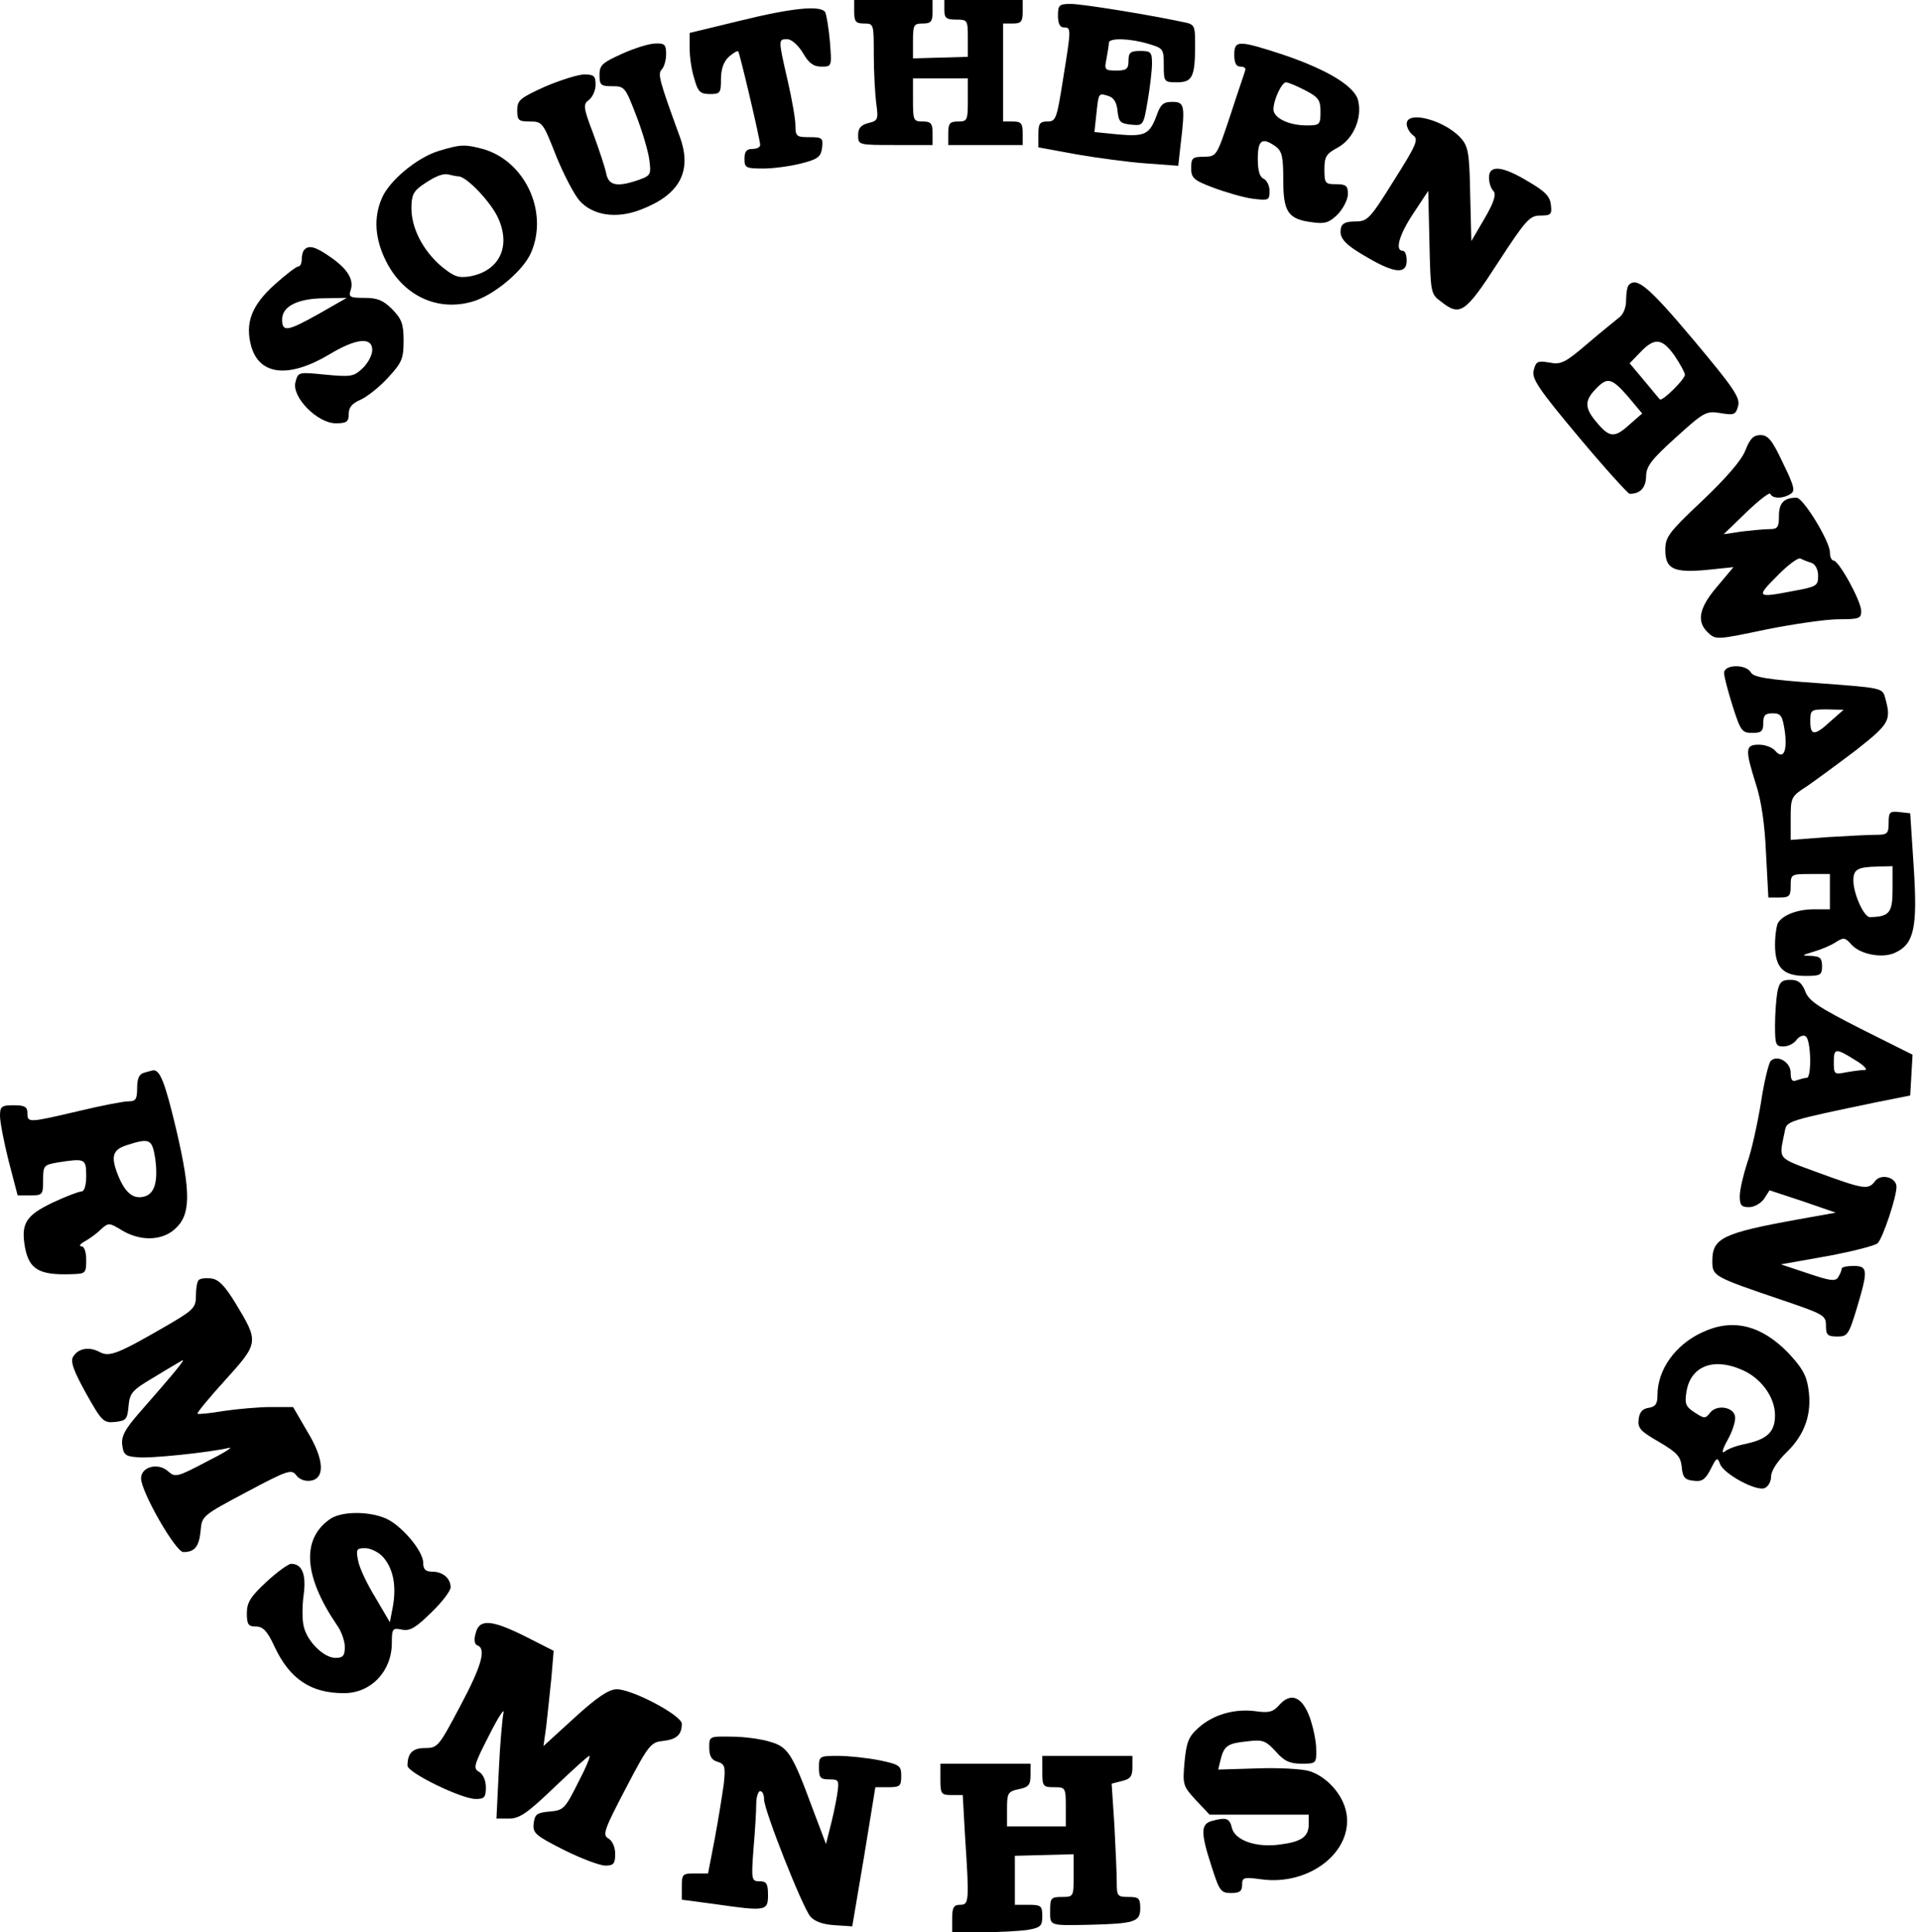 <?xml version="1.0" encoding="UTF-8" standalone="yes"?>
<svg version="1.0" xmlns="http://www.w3.org/2000/svg" width="490" height="493" viewBox="0 0 490 493" preserveAspectRatio="xMidYMid meet">
  <g transform="translate(0,493) scale(0.1,-0.1)" fill="#000000" stroke="none">
    <path d="M2180 4900 c0 -25 4 -30 25 -30 25 0 25 -1 25 -79 0 -43 3 -98 6
-123 6 -43 5 -46 -20 -52 -19 -5 -26 -13 -26 -31 0 -25 1 -25 95 -25 l95 0 0
30 c0 25 -4 30 -25 30 -24 0 -25 3 -25 55 l0 55 70 0 70 0 0 -55 c0 -52 -1
-55 -25 -55 -21 0 -25 -5 -25 -30 l0 -30 95 0 95 0 0 30 c0 25 -4 30 -25 30
l-25 0 0 125 0 125 25 0 c21 0 25 5 25 30 l0 30 -100 0 -100 0 0 -25 c0 -21 5
-25 30 -25 29 0 30 -1 30 -47 l0 -48 -70 -2 -70 -2 0 45 c0 40 2 44 25 44 21
0 25 5 25 30 l0 30 -100 0 -100 0 0 -30z"/>
    <path d="M2700 4890 c0 -20 5 -30 15 -30 19 0 19 -2 -2 -132 -16 -101 -18
-108 -40 -108 -19 0 -23 -5 -23 -33 l0 -33 98 -18 c53 -9 133 -20 178 -23 l81
-6 6 54 c12 100 10 109 -21 109 -23 0 -30 -6 -40 -34 -18 -49 -30 -55 -98 -49
l-61 6 5 46 c6 55 5 54 31 46 13 -4 21 -16 23 -38 3 -28 7 -32 34 -35 32 -3
32 -3 43 61 6 35 11 78 11 95 0 29 -3 32 -30 32 -25 0 -30 -4 -30 -25 0 -21
-5 -25 -31 -25 -30 0 -31 2 -25 31 3 17 6 35 6 40 0 13 56 11 101 -3 38 -11
39 -13 39 -55 0 -42 1 -43 34 -43 39 0 46 14 46 96 0 50 -1 52 -32 58 -89 19
-257 46 -285 46 -30 0 -33 -3 -33 -30z"/>
    <path d="M1888 4877 l-128 -31 0 -39 c0 -22 5 -57 12 -78 9 -33 15 -39 40 -39
26 0 28 3 28 38 0 26 7 45 20 57 11 10 22 16 24 14 4 -5 56 -225 56 -239 0 -6
-9 -10 -20 -10 -15 0 -20 -7 -20 -25 0 -23 3 -25 48 -25 26 0 70 6 97 13 43
11 50 17 53 40 3 25 0 27 -32 27 -33 0 -36 2 -36 30 0 16 -9 68 -20 115 -24
105 -24 105 -1 105 11 0 28 -15 40 -35 15 -26 27 -35 47 -35 27 0 27 0 22 64
-3 35 -9 69 -12 75 -12 18 -84 11 -218 -22z"/>
    <path d="M1588 4793 c-51 -23 -58 -29 -58 -54 0 -26 3 -29 33 -29 31 0 33 -3
60 -73 16 -41 31 -92 34 -114 5 -38 4 -41 -27 -52 -55 -19 -77 -15 -83 17 -3
15 -18 60 -33 101 -26 68 -26 75 -11 86 9 7 17 24 17 39 0 22 -4 26 -29 26
-15 0 -60 -14 -100 -31 -64 -29 -71 -35 -71 -60 0 -26 3 -29 33 -29 31 0 33
-3 66 -87 19 -47 46 -99 60 -115 34 -38 94 -47 156 -23 100 38 132 98 100 186
-53 145 -57 161 -46 172 6 6 11 24 11 39 0 24 -4 28 -27 27 -16 0 -54 -12 -85
-26z"/>
    <path d="M3150 4790 c0 -21 5 -30 16 -30 9 0 14 -4 12 -9 -1 -5 -19 -56 -38
-115 -35 -105 -35 -105 -67 -106 -30 0 -33 -3 -33 -29 0 -25 6 -31 57 -50 32
-12 77 -25 100 -28 41 -5 43 -4 43 20 0 13 -7 27 -15 31 -10 4 -15 20 -15 51
0 48 11 56 46 31 16 -12 19 -27 19 -85 0 -82 12 -100 73 -108 34 -5 44 -1 66
20 14 15 26 38 26 52 0 21 -5 25 -30 25 -28 0 -30 2 -30 38 0 33 5 40 35 56
39 22 62 75 51 120 -9 36 -78 78 -190 116 -116 38 -126 38 -126 0z m180 -90
c35 -18 40 -25 40 -55 0 -33 -2 -35 -35 -35 -46 0 -85 19 -85 41 0 24 21 69
32 69 5 0 27 -9 48 -20z"/>
    <path d="M3590 4614 c0 -9 7 -22 16 -29 15 -10 10 -23 -49 -116 -61 -98 -67
-104 -98 -104 -24 0 -35 -5 -37 -18 -5 -25 11 -42 73 -77 66 -38 95 -39 95 -5
0 14 -4 25 -10 25 -21 0 -9 42 28 97 l37 56 3 -131 c3 -128 3 -132 29 -151 49
-39 62 -31 146 99 71 109 81 120 108 120 27 0 30 3 27 27 -2 22 -15 35 -58 60
-66 40 -100 43 -100 10 0 -13 5 -28 11 -34 8 -8 3 -27 -22 -70 l-34 -58 -3
120 c-2 107 -5 122 -25 144 -42 45 -137 70 -137 35z"/>
    <path d="M1120 4545 c-56 -17 -128 -77 -146 -122 -21 -49 -17 -103 11 -159 44
-88 130 -129 219 -104 55 15 133 80 152 127 44 104 -17 233 -124 263 -46 12
-56 12 -112 -5z m50 -65 c21 0 85 -68 102 -108 32 -72 2 -133 -72 -147 -30 -5
-41 -1 -73 25 -47 40 -77 97 -77 149 0 32 5 43 28 59 35 24 54 31 70 26 8 -2
18 -4 22 -4z"/>
    <path d="M777 4293 c-4 -3 -7 -15 -7 -25 0 -10 -4 -18 -9 -18 -5 0 -32 -21
-60 -46 -59 -53 -76 -98 -60 -157 21 -75 96 -83 200 -21 68 41 109 45 109 11
0 -13 -11 -34 -25 -47 -22 -21 -30 -22 -94 -16 -70 7 -70 7 -77 -19 -10 -38
56 -105 103 -105 28 0 33 4 33 24 0 17 9 27 30 36 16 7 48 32 70 56 36 39 40
49 40 95 0 43 -5 55 -29 80 -23 23 -38 29 -71 29 -37 0 -41 2 -35 20 9 27 -9
55 -53 85 -37 26 -54 30 -65 18z m38 -163 c-82 -46 -95 -48 -95 -15 0 34 41
54 110 54 l55 1 -70 -40z"/>
    <path d="M4157 4203 c-4 -3 -7 -21 -7 -38 0 -20 -7 -38 -19 -46 -10 -8 -47
-38 -81 -67 -56 -48 -67 -53 -96 -47 -30 5 -34 3 -40 -20 -5 -21 11 -46 115
-170 67 -80 126 -145 130 -145 27 0 41 15 42 44 0 26 13 43 76 100 72 65 77
68 114 62 35 -6 39 -4 45 19 5 21 -12 46 -116 170 -112 133 -143 159 -163 138z
m117 -181 c14 -21 26 -43 26 -48 0 -12 -58 -69 -64 -63 -2 2 -20 24 -40 48
l-37 44 27 28 c37 39 56 36 88 -9z m-119 -104 l36 -43 -31 -27 c-39 -36 -52
-35 -84 3 -32 37 -33 56 -4 86 30 32 41 29 83 -19z"/>
    <path d="M4454 3780 c-10 -25 -49 -70 -110 -128 -85 -80 -94 -92 -94 -125 0
-49 21 -59 107 -51 l67 7 -42 -50 c-47 -55 -53 -90 -22 -118 19 -18 24 -17
148 9 70 14 153 26 185 26 52 0 57 2 57 21 0 25 -57 129 -71 129 -5 0 -9 10
-9 21 0 28 -68 139 -85 139 -32 0 -45 -13 -45 -46 0 -29 -3 -34 -24 -34 -13 0
-44 -3 -70 -6 l-47 -7 58 56 c32 31 60 52 61 47 5 -13 33 -13 52 0 12 7 9 20
-20 79 -27 58 -38 71 -57 71 -18 0 -27 -9 -39 -40z m169 -286 c10 -4 17 -17
17 -33 0 -26 -4 -28 -64 -39 -93 -18 -95 -16 -41 38 27 28 54 48 60 45 5 -3
18 -8 28 -11z"/>
    <path d="M4400 3213 c0 -9 10 -47 22 -85 20 -63 24 -68 50 -68 23 0 28 4 28
25 0 20 5 25 24 25 21 0 25 -6 31 -46 7 -51 -4 -74 -25 -49 -7 8 -25 15 -41
15 -35 0 -36 -11 -8 -100 14 -42 23 -104 26 -177 l6 -113 28 0 c26 0 29 4 29
30 0 29 1 30 50 30 l50 0 0 -45 0 -45 -41 0 c-41 0 -78 -14 -91 -34 -4 -6 -8
-32 -8 -57 0 -58 21 -79 78 -79 38 0 42 2 42 25 0 20 -5 25 -27 26 -27 1 -26
1 6 11 18 5 44 16 56 24 20 13 24 12 40 -6 22 -25 79 -36 111 -21 49 22 58 64
48 218 l-9 138 -27 3 c-25 3 -28 0 -28 -27 0 -28 -3 -31 -33 -31 -19 0 -75 -3
-125 -6 l-92 -7 0 55 c0 54 1 56 43 83 23 16 79 57 125 92 85 67 89 75 73 133
-7 25 -9 25 -171 37 -128 9 -166 15 -172 28 -13 21 -68 20 -68 -2z m272 -123
c-41 -38 -52 -38 -52 0 0 29 2 30 43 30 l42 -1 -33 -29z m158 -429 c0 -60 -8
-70 -58 -71 -15 0 -42 59 -42 94 0 28 11 34 63 35 l37 1 0 -59z"/>
    <path d="M4536 2399 c-3 -17 -6 -56 -6 -85 0 -49 2 -54 21 -54 12 0 27 7 34
17 7 9 17 13 23 9 14 -8 16 -106 3 -106 -5 0 -16 -3 -25 -6 -12 -5 -16 0 -16
19 0 27 -34 47 -51 30 -5 -5 -17 -53 -25 -107 -9 -54 -24 -123 -35 -153 -10
-31 -19 -69 -19 -85 0 -23 4 -28 24 -28 13 0 30 10 38 21 l14 22 85 -28 84
-29 -95 -17 c-194 -35 -220 -48 -220 -106 0 -39 1 -40 178 -100 106 -36 112
-39 112 -65 0 -24 4 -28 29 -28 26 0 29 4 50 73 29 97 28 107 -9 107 -16 0
-30 -3 -30 -7 0 -5 -4 -14 -9 -22 -7 -11 -21 -9 -77 10 l-69 23 118 21 c65 12
123 27 129 33 13 13 48 117 48 144 0 24 -40 35 -55 14 -17 -22 -27 -21 -142
21 -111 41 -103 32 -88 107 5 26 5 26 235 74 l85 17 3 52 3 52 -132 66 c-108
55 -133 71 -142 96 -9 22 -18 29 -38 29 -22 0 -28 -6 -33 -31z m199 -174 c22
-13 33 -25 24 -25 -9 0 -31 -3 -48 -6 -29 -6 -31 -5 -31 25 0 37 4 38 55 6z"/>
    <path d="M368 2193 c-13 -3 -18 -15 -18 -39 0 -29 -4 -34 -22 -34 -13 0 -70
-11 -128 -25 -128 -30 -130 -30 -130 -5 0 16 -7 20 -35 20 -31 0 -35 -3 -35
-27 0 -16 10 -67 22 -115 l23 -88 32 0 c32 0 33 2 33 39 0 37 2 39 37 45 70
11 73 10 73 -34 0 -25 -5 -40 -12 -40 -7 0 -41 -13 -75 -29 -68 -33 -80 -53
-69 -115 11 -55 36 -70 119 -67 35 1 37 2 37 36 0 21 -5 35 -12 35 -7 0 -4 6
7 12 11 6 30 19 41 30 21 19 22 19 55 -1 46 -28 101 -27 134 2 42 36 43 91 5
254 -29 122 -42 155 -60 152 -3 -1 -13 -3 -22 -6z m28 -218 c8 -59 -1 -91 -28
-98 -27 -7 -47 8 -65 50 -21 51 -17 69 20 81 59 19 65 16 73 -33z"/>
    <path d="M507 1664 c-4 -4 -7 -22 -7 -40 0 -30 -6 -36 -67 -72 -131 -76 -153
-85 -178 -72 -27 15 -55 10 -68 -11 -8 -12 0 -35 32 -93 41 -73 45 -77 75 -74
28 3 31 7 34 40 3 34 9 41 65 74 34 21 67 40 72 43 10 5 -16 -27 -108 -132
-38 -43 -48 -62 -45 -84 3 -24 8 -29 38 -31 31 -4 184 12 235 24 11 2 -15 -14
-59 -36 -74 -39 -79 -40 -97 -24 -25 23 -69 12 -69 -18 0 -34 88 -188 108
-188 29 0 40 14 44 54 3 38 4 39 117 99 105 56 115 59 127 43 7 -10 22 -16 36
-14 38 5 36 54 -8 126 l-36 62 -57 0 c-31 0 -85 -5 -120 -10 -35 -6 -65 -9
-67 -7 -2 2 30 41 71 86 86 95 86 97 26 196 -27 44 -43 61 -62 63 -14 2 -28 0
-32 -4z"/>
    <path d="M4345 1531 c-70 -32 -115 -96 -115 -161 0 -22 -5 -29 -22 -32 -16 -2
-24 -11 -26 -29 -3 -23 5 -31 52 -58 46 -27 55 -37 58 -64 2 -26 8 -33 30 -35
22 -3 30 3 44 30 15 30 17 31 24 12 10 -25 91 -69 113 -61 10 4 17 17 17 30 0
14 16 39 40 62 47 46 65 99 55 163 -5 34 -17 54 -53 92 -68 69 -140 87 -217
51z m98 -95 c50 -20 87 -70 87 -117 0 -43 -20 -62 -80 -74 -19 -4 -41 -12 -49
-19 -8 -6 -5 7 8 30 13 23 21 50 19 60 -4 25 -48 31 -64 9 -12 -15 -14 -15
-39 1 -23 15 -26 22 -21 53 10 64 67 88 139 57z"/>
    <path d="M842 1054 c-73 -51 -67 -145 17 -269 12 -16 21 -42 21 -57 0 -23 -5
-28 -24 -28 -30 0 -73 43 -81 81 -4 16 -4 52 0 80 7 52 -4 79 -32 79 -7 0 -36
-21 -63 -46 -41 -38 -50 -53 -50 -80 0 -29 4 -34 23 -34 18 0 29 -11 47 -50
39 -84 93 -120 178 -120 69 0 122 56 122 128 0 37 2 39 26 34 21 -4 35 5 75
44 27 26 49 55 49 64 0 23 -20 40 -47 40 -17 0 -23 6 -23 23 0 30 -56 96 -96
113 -44 19 -114 18 -142 -2z m135 -96 c26 -29 35 -72 26 -125 l-8 -42 -37 63
c-21 34 -41 76 -44 94 -6 29 -4 32 18 32 13 0 34 -10 45 -22z"/>
    <path d="M1214 763 c-5 -17 -3 -28 4 -31 24 -8 11 -53 -44 -156 -54 -102 -57
-106 -89 -106 -32 0 -45 -13 -45 -45 0 -18 138 -85 174 -85 22 0 26 4 26 30 0
17 -7 33 -17 39 -16 9 -14 17 25 93 23 46 40 72 37 58 -3 -14 -9 -80 -12 -147
l-6 -123 32 0 c27 0 47 14 116 80 46 44 86 80 89 80 4 0 -9 -31 -29 -69 -33
-66 -37 -70 -72 -73 -33 -3 -38 -7 -41 -30 -3 -25 4 -31 77 -68 44 -22 92 -40
106 -40 21 0 25 5 25 30 0 17 -7 33 -17 39 -16 9 -12 21 44 128 58 111 64 118
95 121 35 4 48 16 48 44 0 21 -126 88 -166 88 -20 0 -50 -20 -107 -72 l-80
-73 7 50 c3 28 9 82 13 122 l6 71 -71 36 c-88 44 -119 46 -128 9z"/>
    <path d="M3264 579 c-15 -17 -26 -20 -60 -15 -54 7 -108 -9 -145 -42 -26 -23
-31 -37 -36 -88 -5 -58 -4 -61 29 -97 l35 -37 127 0 126 0 0 -24 c0 -32 -18
-45 -72 -52 -61 -9 -116 10 -124 42 -6 25 -14 28 -51 18 -29 -8 -29 -30 -1
-116 20 -63 24 -68 50 -68 22 0 28 5 28 21 0 19 4 20 49 14 123 -17 235 71
217 170 -9 47 -50 92 -94 106 -20 6 -81 9 -135 7 l-98 -3 6 25 c9 36 18 42 68
47 40 5 47 2 73 -26 21 -24 35 -31 66 -31 37 0 38 1 37 38 0 20 -8 57 -17 82
-20 52 -48 63 -78 29z"/>
    <path d="M1810 471 c0 -21 6 -32 21 -36 19 -6 21 -12 16 -58 -4 -28 -14 -91
-23 -139 l-17 -88 -34 0 c-31 0 -33 -2 -33 -33 l0 -34 83 -11 c132 -19 137
-18 137 23 0 29 -4 35 -21 35 -21 0 -22 3 -16 83 4 45 7 97 7 115 0 17 5 32
10 32 6 0 10 -9 10 -21 0 -28 97 -273 118 -299 12 -13 32 -20 62 -22 l45 -3
30 177 29 178 33 0 c30 0 33 3 33 29 0 26 -4 29 -57 40 -31 6 -78 11 -105 11
-47 0 -48 -1 -48 -30 0 -26 4 -30 26 -30 26 0 26 -2 20 -42 -4 -24 -12 -61
-18 -83 l-10 -40 -34 90 c-52 141 -63 158 -109 171 -22 7 -66 13 -97 13 -58 1
-58 1 -58 -28z"/>
    <path d="M2660 410 c0 -38 2 -40 30 -40 29 0 30 -1 30 -50 l0 -50 -75 0 -75 0
0 44 c0 41 2 45 30 51 25 5 30 11 30 36 l0 29 -115 0 -115 0 0 -40 c0 -37 2
-40 28 -40 l29 0 6 -107 c11 -166 10 -173 -13 -173 -16 0 -20 -7 -20 -35 l0
-35 78 0 c42 0 94 3 115 6 33 6 37 10 37 35 0 26 -3 29 -35 29 l-35 0 0 63 0
62 75 2 75 2 0 -54 c0 -54 0 -55 -30 -55 -28 0 -30 -3 -30 -35 0 -39 -4 -38
100 -36 115 3 130 7 130 42 0 26 -4 29 -30 29 -28 0 -30 2 -30 38 0 22 -3 87
-6 145 l-7 106 27 7 c21 5 26 12 26 35 l0 29 -115 0 -115 0 0 -40z"/>
  </g>
</svg>
